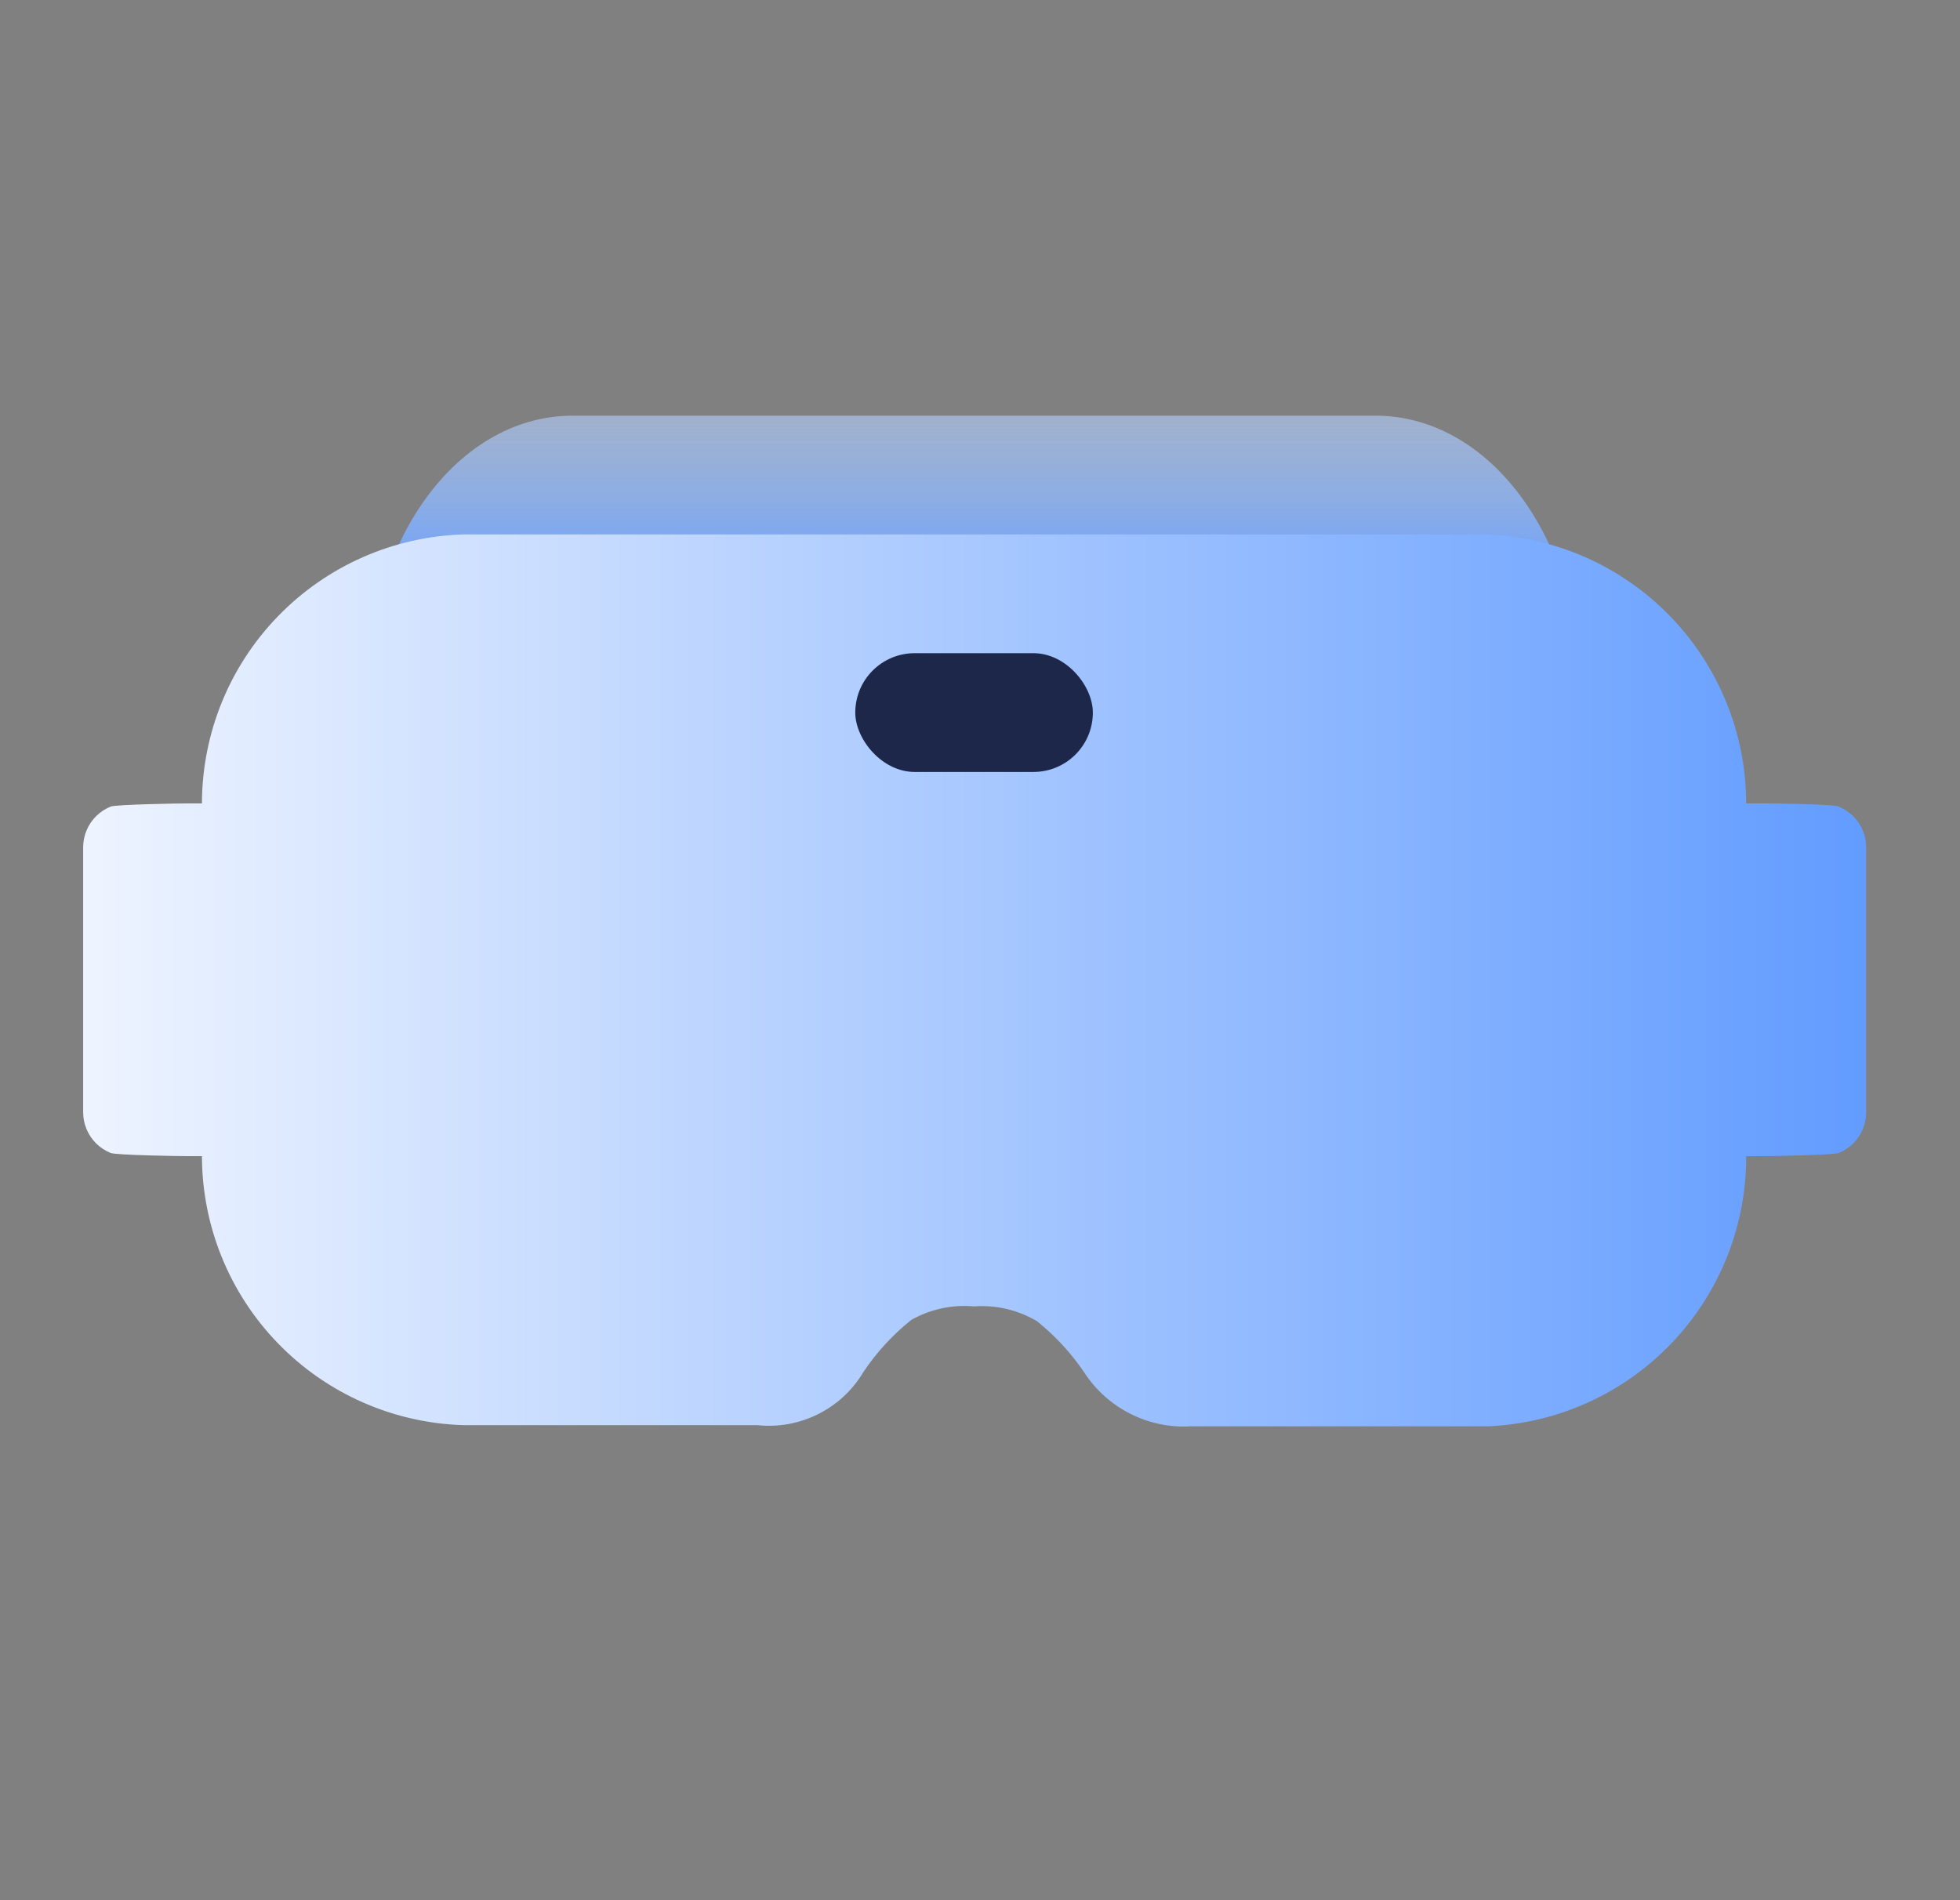 <svg width="33" height="32" viewBox="0 0 33 32" fill="none" xmlns="http://www.w3.org/2000/svg">
<rect x="0" y="0" width="33" height="32" fill="#808080" stroke="none"/>
<g id="vr-32">
<path id="Vector" d="M26.602 11.33H26.813C26.974 11.338 27.126 11.416 27.236 11.548C27.346 11.681 27.405 11.856 27.4 12.036V16.294C27.405 16.474 27.346 16.649 27.236 16.781C27.126 16.913 26.974 16.992 26.813 17H26.602H6.198H5.987C5.826 16.992 5.674 16.913 5.564 16.781C5.454 16.649 5.395 16.474 5.4 16.294V12.036C5.395 11.856 5.454 11.681 5.564 11.548C5.674 11.416 5.826 11.338 5.987 11.33H6.198C6.317 8.924 7.784 7 9.644 7H23.156C25.016 7 26.483 8.924 26.602 11.33Z" fill="url(#paint0_linear_160_905)"/>
<path id="Vector_2" d="M29.65 13.53H29.4C29.398 12.351 28.938 11.22 28.117 10.375C27.296 9.529 26.178 9.036 25 9H7.8C6.622 9.036 5.504 9.529 4.683 10.375C3.862 11.22 3.402 12.351 3.4 13.53H3.15C3.052 13.529 1.955 13.547 1.864 13.583C1.773 13.62 1.69 13.674 1.62 13.743C1.55 13.812 1.495 13.894 1.457 13.985C1.419 14.075 1.4 14.172 1.4 14.27V18.73C1.4 18.828 1.419 18.925 1.457 19.015C1.495 19.106 1.55 19.188 1.62 19.257C1.69 19.326 1.773 19.38 1.864 19.417C1.955 19.453 3.052 19.471 3.15 19.47H3.4C3.402 20.648 3.862 21.78 4.683 22.625C5.504 23.471 6.622 23.964 7.8 24H12.75C13.103 24.038 13.46 23.973 13.777 23.813C14.095 23.654 14.36 23.406 14.54 23.1C14.761 22.771 15.031 22.478 15.34 22.23C15.662 22.047 16.032 21.967 16.4 22C16.77 21.973 17.14 22.06 17.46 22.25C17.769 22.498 18.039 22.791 18.26 23.12C18.453 23.414 18.72 23.652 19.034 23.81C19.348 23.968 19.699 24.041 20.05 24.02H25.05C26.223 23.971 27.331 23.47 28.142 22.621C28.953 21.773 29.404 20.644 29.4 19.47H29.67C29.768 19.471 30.865 19.453 30.956 19.417C31.047 19.38 31.13 19.326 31.2 19.257C31.27 19.188 31.325 19.106 31.363 19.015C31.401 18.925 31.42 18.828 31.42 18.73V14.27C31.42 14.17 31.4 14.072 31.361 13.98C31.322 13.888 31.265 13.805 31.193 13.736C31.121 13.667 31.036 13.613 30.942 13.578C30.849 13.542 29.75 13.526 29.65 13.53Z" fill="url(#paint1_linear_160_905)"/>
<rect id="Rectangle 21" x="14.4" y="11" width="4" height="2" rx="1" fill="#1C274A"/>
</g>
<defs>
<linearGradient id="paint0_linear_160_905" x1="16.4" y1="7" x2="16.4" y2="10" gradientUnits="userSpaceOnUse">
<stop stop-color="#B6D1FF" stop-opacity="0.6"/>
<stop offset="1" stop-color="#639DFF"/>
</linearGradient>
<linearGradient id="paint1_linear_160_905" x1="1.4" y1="16.5" x2="31.4" y2="16.5" gradientUnits="userSpaceOnUse">
<stop stop-color="#EEF4FF"/>
<stop offset="1" stop-color="#629CFF"/>
</linearGradient>
</defs>
</svg>
